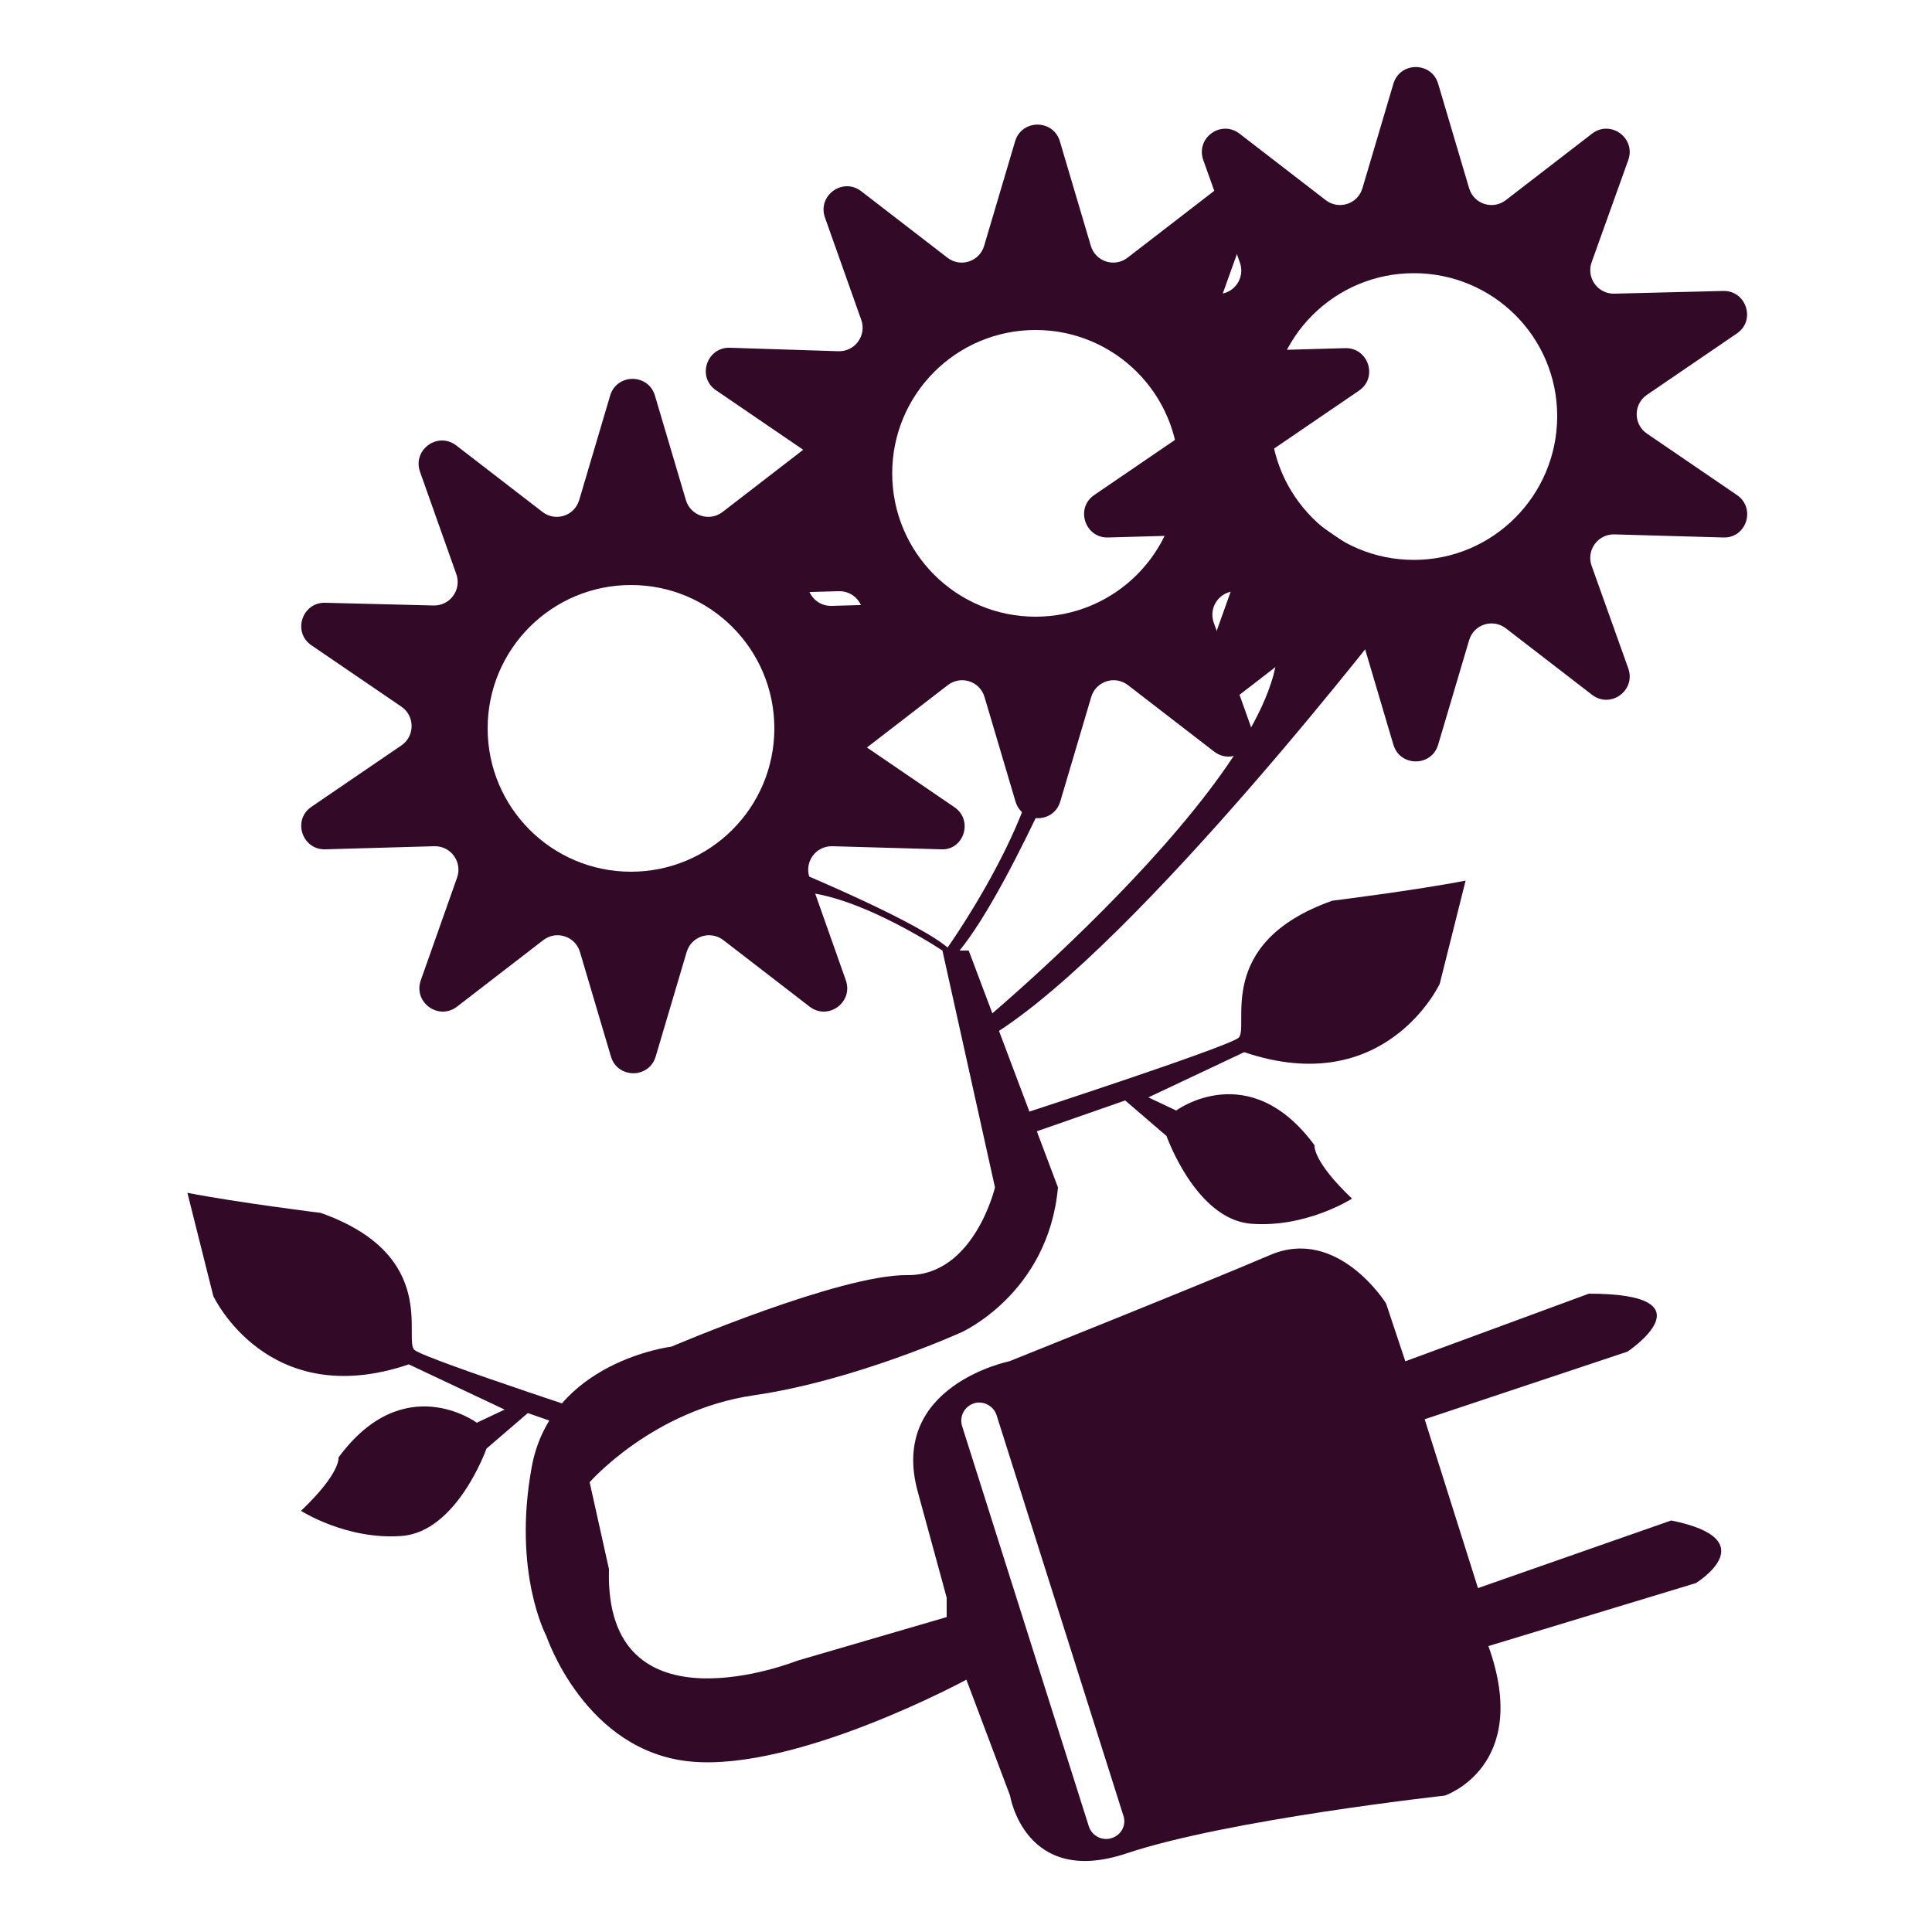 <?xml version="1.0" encoding="utf-8"?>
<!-- Generator: Adobe Illustrator 25.0.1, SVG Export Plug-In . SVG Version: 6.00 Build 0)  -->
<svg version="1.1" id="Lag_1" xmlns="http://www.w3.org/2000/svg" xmlns:xlink="http://www.w3.org/1999/xlink" x="0px" y="0px"
	 viewBox="0 0 500 500" style="enable-background:new 0 0 500 500;" xml:space="preserve">
<style type="text/css">
	.st0{fill:#320927;}
</style>
<path class="st0" d="M263.6,288.6c0,0,53.8-17.5,56.9-20c3.1-2.5-6.8-24.5,24.3-35.5c0,0,21.7-2.7,34.5-5.2l-6.7,26.7
	c0,0-14,30.1-50.6,17.7l-24.8,11.7l7.2,3.4c0,0,18.9-14,35.8,9c0,0-0.7,3.9,9.7,13.8c0,0-11.8,7.6-26.1,6.5S301.9,294,301.9,294
	l-10.7-9.2l-25.8,9L263.6,288.6z"/>
<path class="st0" d="M164.2,369.4c0,0-53.8-17.5-56.9-20s6.8-24.5-24.3-35.5c0,0-21.7-2.7-34.5-5.2l6.7,26.7c0,0,14,30.1,50.6,17.7
	l24.8,11.7l-7.2,3.4c0,0-18.9-14-35.8,9c0,0,0.7,3.9-9.7,13.8c0,0,11.8,7.6,26.1,6.5s21.9-22.6,21.9-22.6l10.7-9.2l25.8,9
	L164.2,369.4z"/>
<path class="st0" d="M247,208.9L223.7,193c-3.5-2.4-3.5-7.6,0-10L247,167c5-3.4,2.4-11.2-3.6-11l-28.2,0.8c-4.3,0.1-7.3-4.1-5.9-8.1
	l9.4-26.6c2-5.7-4.6-10.5-9.4-6.8l-22.3,17.2c-3.4,2.6-8.3,1-9.5-3.1l-8-27c-1.7-5.8-9.9-5.8-11.6,0l-8,27c-1.2,4.1-6.1,5.7-9.5,3.1
	l-22.3-17.2c-4.8-3.7-11.4,1.1-9.4,6.8l9.4,26.5c1.4,4-1.6,8.2-5.9,8.1L84.2,156c-6-0.2-8.6,7.6-3.6,11l23.3,15.9
	c3.5,2.4,3.5,7.6,0,10l-23.3,15.9c-5,3.4-2.4,11.2,3.6,11l28.2-0.8c4.3-0.1,7.3,4.1,5.9,8.1l-9.4,26.6c-2,5.7,4.6,10.5,9.4,6.8
	l22.3-17.2c3.4-2.6,8.3-1,9.5,3.1l8,27c1.7,5.8,9.9,5.8,11.6,0l8-27c1.2-4.1,6.1-5.7,9.5-3.1l22.3,17.2c4.8,3.7,11.4-1.1,9.4-6.8
	l-9.4-26.6c-1.4-4,1.6-8.2,5.9-8.1l28.2,0.8C249.4,220.1,252,212.3,247,208.9z M163.3,225.6c-20.5,0-37.1-16.6-37.1-37.1
	s16.6-37.1,37.1-37.1s37.1,16.6,37.1,37.1S183.8,225.6,163.3,225.6z"/>
<path class="st0" d="M351.7,142.9L328.4,127c-3.5-2.4-3.5-7.6,0-10l23.3-15.9c5-3.4,2.4-11.2-3.6-11l-28.2,0.8
	c-4.3,0.1-7.3-4.1-5.9-8.1l9.5-26.5c2-5.7-4.6-10.5-9.4-6.8l-22.3,17.2c-3.4,2.6-8.3,1-9.5-3.1l-8-27c-1.7-5.8-9.9-5.8-11.6,0l-8,27
	c-1.2,4.1-6.1,5.7-9.5,3.1l-22.3-17.2c-4.8-3.7-11.4,1.1-9.4,6.8l9.4,26.5c1.4,4-1.6,8.2-5.9,8.1L188.9,90c-6-0.2-8.6,7.6-3.6,11
	l23.3,15.9c3.5,2.4,3.5,7.6,0,10l-23.3,15.9c-5,3.4-2.4,11.2,3.6,11l28.2-0.8c4.3-0.1,7.3,4.1,5.9,8.1l-9.4,26.6
	c-2,5.7,4.6,10.5,9.4,6.8l22.3-17.2c3.4-2.6,8.3-1,9.5,3.1l8,27c1.7,5.8,9.9,5.8,11.6,0l8-27c1.2-4.1,6.1-5.7,9.5-3.1l22.3,17.2
	c4.8,3.7,11.4-1.1,9.4-6.8l-9.5-26.6c-1.4-4,1.6-8.2,5.9-8.1l28.2,0.8C354.1,154.1,356.6,146.3,351.7,142.9z M268,159.6
	c-20.5,0-37.1-16.6-37.1-37.1s16.6-37.1,37.1-37.1s37.1,16.6,37.1,37.1S288.5,159.6,268,159.6z"/>
<path class="st0" d="M449.5,128.1l-23.3-15.9c-3.5-2.4-3.5-7.6,0-10l23.3-15.9c5-3.4,2.4-11.2-3.6-11L417.8,76
	c-4.3,0.1-7.3-4.1-5.9-8.1l9.5-26.5c2-5.7-4.6-10.5-9.4-6.8l-22.3,17.2c-3.4,2.6-8.3,1-9.5-3.1l-8-27c-1.7-5.8-9.9-5.8-11.6,0l-8,27
	c-1.2,4.1-6.1,5.7-9.5,3.1l-22.3-17.2c-4.8-3.7-11.4,1.1-9.4,6.8l9.5,26.6c1.4,4-1.6,8.2-5.9,8.1l-28.2-0.8c-6-0.2-8.6,7.6-3.6,11
	l23.3,15.9c3.5,2.4,3.5,7.6,0,10l-23.3,15.9c-5,3.4-2.4,11.2,3.6,11l28.2-0.8c4.3-0.1,7.3,4.1,5.9,8.1l-9.5,26.6
	c-2,5.7,4.6,10.5,9.4,6.8l22.3-17.2c3.4-2.6,8.3-1,9.5,3.1l8,27c1.7,5.8,9.9,5.8,11.6,0l8-27c1.2-4.1,6.1-5.7,9.5-3.1l22.3,17.2
	c4.8,3.7,11.4-1.1,9.4-6.8l-9.5-26.6c-1.4-4,1.6-8.2,5.9-8.1l28.2,0.8C452,139.3,454.5,131.5,449.5,128.1z M365.9,144.9
	c-20.5,0-37.1-16.6-37.1-37.1s16.6-37.1,37.1-37.1S403,87.2,403,107.7S386.4,144.9,365.9,144.9z"/>
<path class="st0" d="M243.9,246c0,0-27.3-18.2-42.1-14.8c-14.8,3.4,4.4-5.7,4.4-5.7s33.1,13.7,39.9,20.5"/>
<path class="st0" d="M255.7,263.2c0,0,97.8-82.1,70-108.1c-27.8-26,36.7,1.4,36.7,1.4s-67.4,87.8-105.6,111.4"/>
<path class="st0" d="M244.9,245.7c0,0,33.7-47.1,22.2-67.3c-11.4-20.3,13.9,4.3,13.9,4.3s-22,53.7-35.5,66.4"/>
<path class="st0" d="M432.5,393.5l-50,17.5l-13.8-43.7l52.5-17.5c0,0,22.5-15-10-15l-47.5,17.5l-5-15c0,0-12.5-20-30-12.5
	c-17.5,7.5-67.5,27.5-67.5,27.5s-31.2,6.3-23.7,33.7s7.5,27.5,7.5,27.5v5l-38.7,11.3c0,0-50,20-48.7-23.7l-5-22.5
	c0,0,16.3-18.7,42.5-22.5s53.7-16.3,53.7-16.3s22.5-10,25-37.5L250.7,246h-6.8l13.6,61.3c0,0-5.4,22.9-22.7,22.7s-61,18.5-61,18.5
	s-31.2,3.8-36.2,31.2s3.8,43.7,3.8,43.7s10,30,37.5,32.5s71.2-21.2,71.2-21.2l11.3,30c0,0,3.8,23.7,30,15c26.2-8.8,82.5-15,82.5-15
	s22.5-7.5,11.3-38.7l53.7-16.3C438.7,409.8,457.4,398.5,432.5,393.5z M287.7,475.7L287.7,475.7c-2.5,0.8-5.1-0.6-5.9-3L249,369.1
	c-0.8-2.5,0.6-5.1,3-5.9s5.1,0.6,5.9,3l32.8,103.6C291.6,472.3,290.2,474.9,287.7,475.7z"/>
</svg>
